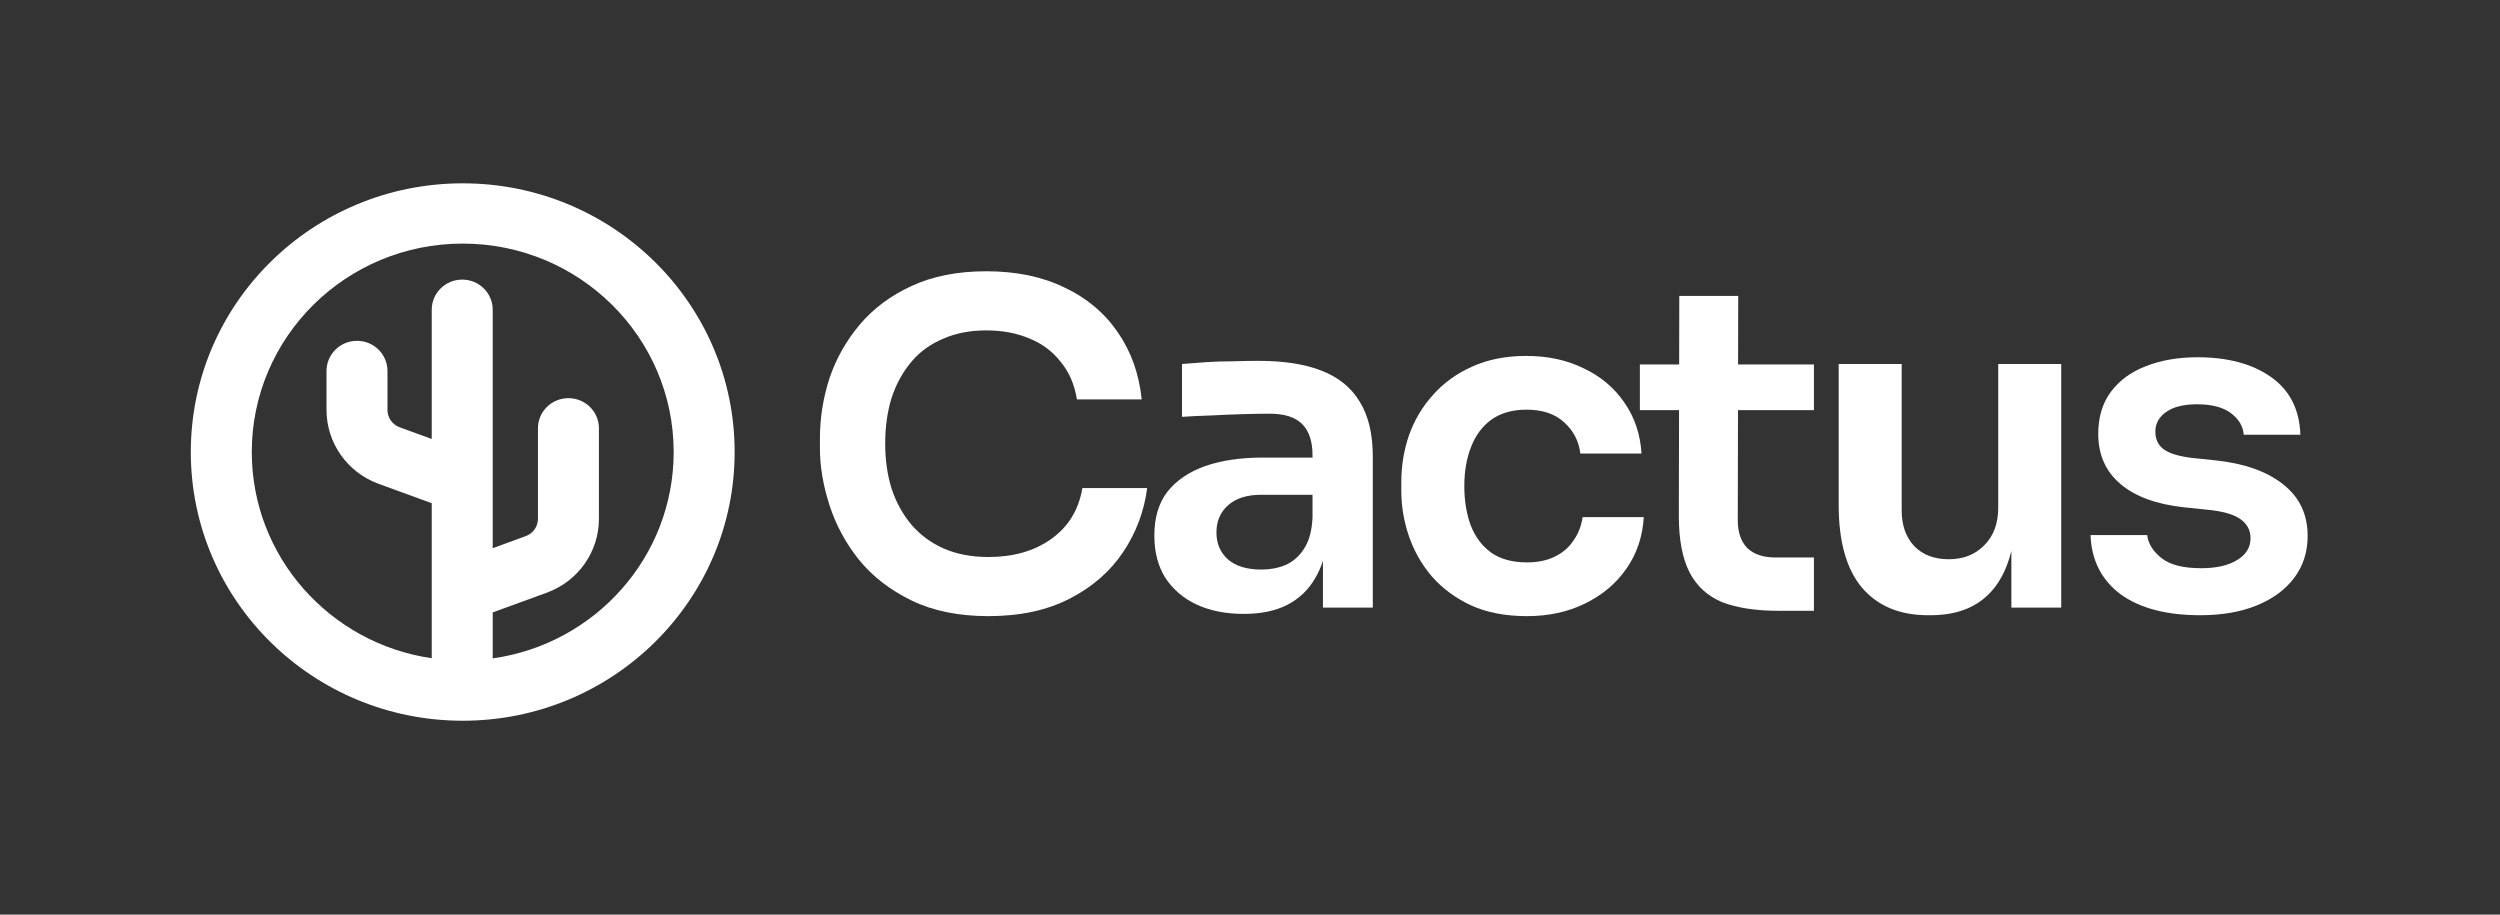 <svg xmlns="http://www.w3.org/2000/svg" width="205" height="75" viewBox="0 0 205 75" fill="none"><rect x="0" y="0" width="205" height="75" fill="#333333" stroke="none"/><path d="M74.742 49.237C76.501 50.094 78.607 50.523 81.06 50.523C83.637 50.523 85.854 50.046 87.713 49.09C89.571 48.136 91.033 46.863 92.098 45.271C93.163 43.68 93.82 41.929 94.068 40.019H88.753C88.456 41.807 87.601 43.202 86.189 44.206C84.801 45.185 83.092 45.675 81.06 45.675C79.672 45.675 78.446 45.443 77.381 44.977C76.34 44.512 75.461 43.863 74.742 43.031C74.023 42.174 73.478 41.182 73.106 40.056C72.76 38.93 72.586 37.706 72.586 36.383C72.586 35.012 72.76 33.764 73.106 32.638C73.478 31.511 74.011 30.532 74.705 29.699C75.399 28.867 76.266 28.23 77.306 27.79C78.347 27.325 79.536 27.092 80.874 27.092C82.188 27.092 83.364 27.312 84.405 27.753C85.445 28.169 86.3 28.806 86.969 29.663C87.663 30.495 88.109 31.523 88.308 32.748H93.622C93.399 30.642 92.743 28.806 91.652 27.239C90.562 25.647 89.1 24.423 87.267 23.566C85.458 22.685 83.327 22.244 80.874 22.244C78.52 22.244 76.476 22.648 74.742 23.456C73.032 24.239 71.62 25.292 70.505 26.614C69.39 27.937 68.56 29.406 68.015 31.022C67.495 32.638 67.234 34.278 67.234 35.943V36.751C67.234 38.244 67.495 39.799 68.015 41.415C68.535 43.031 69.341 44.525 70.431 45.896C71.546 47.267 72.983 48.381 74.742 49.237Z" fill="white"></path><path fill-rule="evenodd" clip-rule="evenodd" d="M107.85 47.402C108.106 46.974 108.316 46.502 108.482 45.985V49.826H112.57V37.449C112.57 35.588 112.211 34.083 111.492 32.932C110.799 31.781 109.758 30.936 108.37 30.398C107.008 29.859 105.286 29.59 103.204 29.59C102.536 29.59 101.817 29.602 101.049 29.627C100.305 29.627 99.575 29.651 98.856 29.7C98.138 29.749 97.493 29.798 96.924 29.847V34.181C97.617 34.132 98.397 34.095 99.265 34.07C100.157 34.021 101.037 33.985 101.904 33.96C102.771 33.936 103.514 33.923 104.134 33.923C105.323 33.923 106.202 34.205 106.772 34.768C107.342 35.331 107.627 36.188 107.627 37.339V37.523H103.502C101.718 37.523 100.157 37.755 98.819 38.22C97.506 38.686 96.478 39.383 95.734 40.314C95.016 41.244 94.656 42.444 94.656 43.913C94.656 45.26 94.954 46.41 95.548 47.365C96.168 48.32 97.022 49.054 98.113 49.569C99.228 50.083 100.516 50.34 101.978 50.34C103.39 50.34 104.58 50.095 105.546 49.605C106.537 49.091 107.305 48.356 107.85 47.402ZM106.921 45.015C107.342 44.378 107.578 43.521 107.627 42.444V40.571H103.427C102.238 40.571 101.322 40.865 100.677 41.452C100.058 42.015 99.748 42.75 99.748 43.656C99.748 44.562 100.058 45.296 100.677 45.859C101.322 46.422 102.238 46.704 103.427 46.704C104.146 46.704 104.802 46.582 105.397 46.337C106.017 46.068 106.524 45.627 106.921 45.015Z" fill="white"></path><path d="M125.202 50.523C123.443 50.523 121.919 50.229 120.631 49.642C119.367 49.054 118.302 48.271 117.434 47.291C116.592 46.312 115.96 45.21 115.539 43.986C115.118 42.762 114.907 41.513 114.907 40.24V39.542C114.907 38.196 115.118 36.91 115.539 35.686C115.985 34.437 116.642 33.336 117.509 32.381C118.376 31.401 119.442 30.63 120.705 30.067C121.993 29.479 123.48 29.186 125.165 29.186C126.924 29.186 128.497 29.528 129.885 30.214C131.272 30.875 132.375 31.805 133.193 33.005C134.035 34.205 134.506 35.6 134.605 37.192H129.588C129.464 36.163 129.018 35.306 128.25 34.621C127.507 33.935 126.478 33.593 125.165 33.593C124.025 33.593 123.072 33.862 122.303 34.401C121.56 34.939 121.003 35.686 120.631 36.641C120.259 37.571 120.074 38.648 120.074 39.873C120.074 41.048 120.247 42.113 120.594 43.068C120.965 44.023 121.523 44.769 122.266 45.308C123.034 45.847 124.013 46.116 125.202 46.116C126.094 46.116 126.862 45.957 127.507 45.639C128.15 45.321 128.659 44.88 129.03 44.316C129.427 43.753 129.674 43.117 129.773 42.407H134.791C134.692 44.023 134.208 45.443 133.341 46.667C132.499 47.867 131.372 48.809 129.959 49.495C128.572 50.18 126.986 50.523 125.202 50.523Z" fill="white"></path><path d="M141.233 49.386C142.447 49.851 143.983 50.084 145.842 50.084H148.741V45.714H145.581C144.59 45.714 143.822 45.456 143.277 44.942C142.757 44.404 142.497 43.644 142.497 42.665L142.515 33.631H148.741V29.885H142.522L142.534 24.266H137.702L137.691 29.885H134.469V33.631H137.683L137.665 42.335C137.665 44.269 137.963 45.811 138.557 46.962C139.152 48.088 140.044 48.896 141.233 49.386Z" fill="white"></path><path d="M158.094 50.449C155.764 50.449 153.956 49.69 152.667 48.172C151.404 46.654 150.772 44.401 150.772 41.414V29.846H155.938V41.855C155.938 43.079 156.285 44.059 156.978 44.793C157.672 45.503 158.614 45.858 159.803 45.858C160.993 45.858 161.959 45.479 162.702 44.719C163.47 43.961 163.854 42.932 163.854 41.635V29.846H169.02V49.825H164.932V45.181C164.828 45.603 164.704 46.001 164.56 46.372C164.04 47.719 163.259 48.735 162.219 49.421C161.179 50.106 159.878 50.449 158.317 50.449H158.094Z" fill="white"></path><path d="M173.877 48.723C175.463 49.874 177.643 50.449 180.418 50.449C182.202 50.449 183.751 50.179 185.064 49.641C186.377 49.102 187.393 48.355 188.111 47.401C188.855 46.421 189.227 45.271 189.227 43.949C189.227 42.161 188.545 40.741 187.183 39.688C185.845 38.636 183.986 37.987 181.608 37.742L179.824 37.558C178.733 37.436 177.941 37.203 177.445 36.86C176.974 36.518 176.739 36.028 176.739 35.391C176.739 34.73 177.036 34.192 177.631 33.776C178.226 33.359 179.068 33.151 180.158 33.151C181.372 33.151 182.301 33.396 182.946 33.886C183.59 34.375 183.937 34.963 183.986 35.648H188.632C188.558 33.567 187.753 31.988 186.216 30.911C184.68 29.834 182.673 29.295 180.195 29.295C178.61 29.295 177.197 29.54 175.958 30.029C174.745 30.495 173.791 31.192 173.097 32.123C172.403 33.053 172.056 34.204 172.056 35.575C172.056 37.289 172.663 38.66 173.877 39.688C175.091 40.717 176.826 41.353 179.08 41.598L180.864 41.782C182.202 41.904 183.144 42.161 183.689 42.553C184.259 42.944 184.544 43.471 184.544 44.132C184.544 44.891 184.172 45.491 183.429 45.932C182.71 46.372 181.731 46.593 180.493 46.593C179.006 46.593 177.916 46.311 177.222 45.748C176.529 45.185 176.144 44.56 176.07 43.875H171.424C171.499 45.932 172.316 47.548 173.877 48.723Z" fill="white"></path><path fill-rule="evenodd" clip-rule="evenodd" d="M37.943 15.033C25.629 15.033 15.646 24.898 15.646 37.067C15.646 49.236 25.629 59.1 37.943 59.1C50.258 59.1 60.241 49.236 60.241 37.067C60.241 24.898 50.258 15.033 37.943 15.033ZM20.646 37.067C20.646 27.627 28.39 19.974 37.943 19.974C47.497 19.974 55.241 27.627 55.241 37.067C55.241 45.682 48.791 52.809 40.402 53.988V50.218L44.842 48.598C47.408 47.663 49.112 45.246 49.112 42.543V35.119C49.112 33.755 47.992 32.649 46.612 32.649C45.231 32.649 44.112 33.755 44.112 35.119V42.543C44.112 43.177 43.712 43.744 43.11 43.963L40.402 44.951V25.398C40.402 24.033 39.283 22.927 37.902 22.927C36.522 22.927 35.402 24.033 35.402 25.398V35.997L32.775 35.038C32.173 34.819 31.773 34.252 31.773 33.618V30.418C31.773 29.053 30.654 27.948 29.274 27.948C27.893 27.948 26.774 29.053 26.774 30.418V33.618C26.774 36.321 28.478 38.737 31.044 39.673L35.402 41.264V53.976C27.054 52.762 20.646 45.654 20.646 37.067Z" fill="white"></path></svg>
